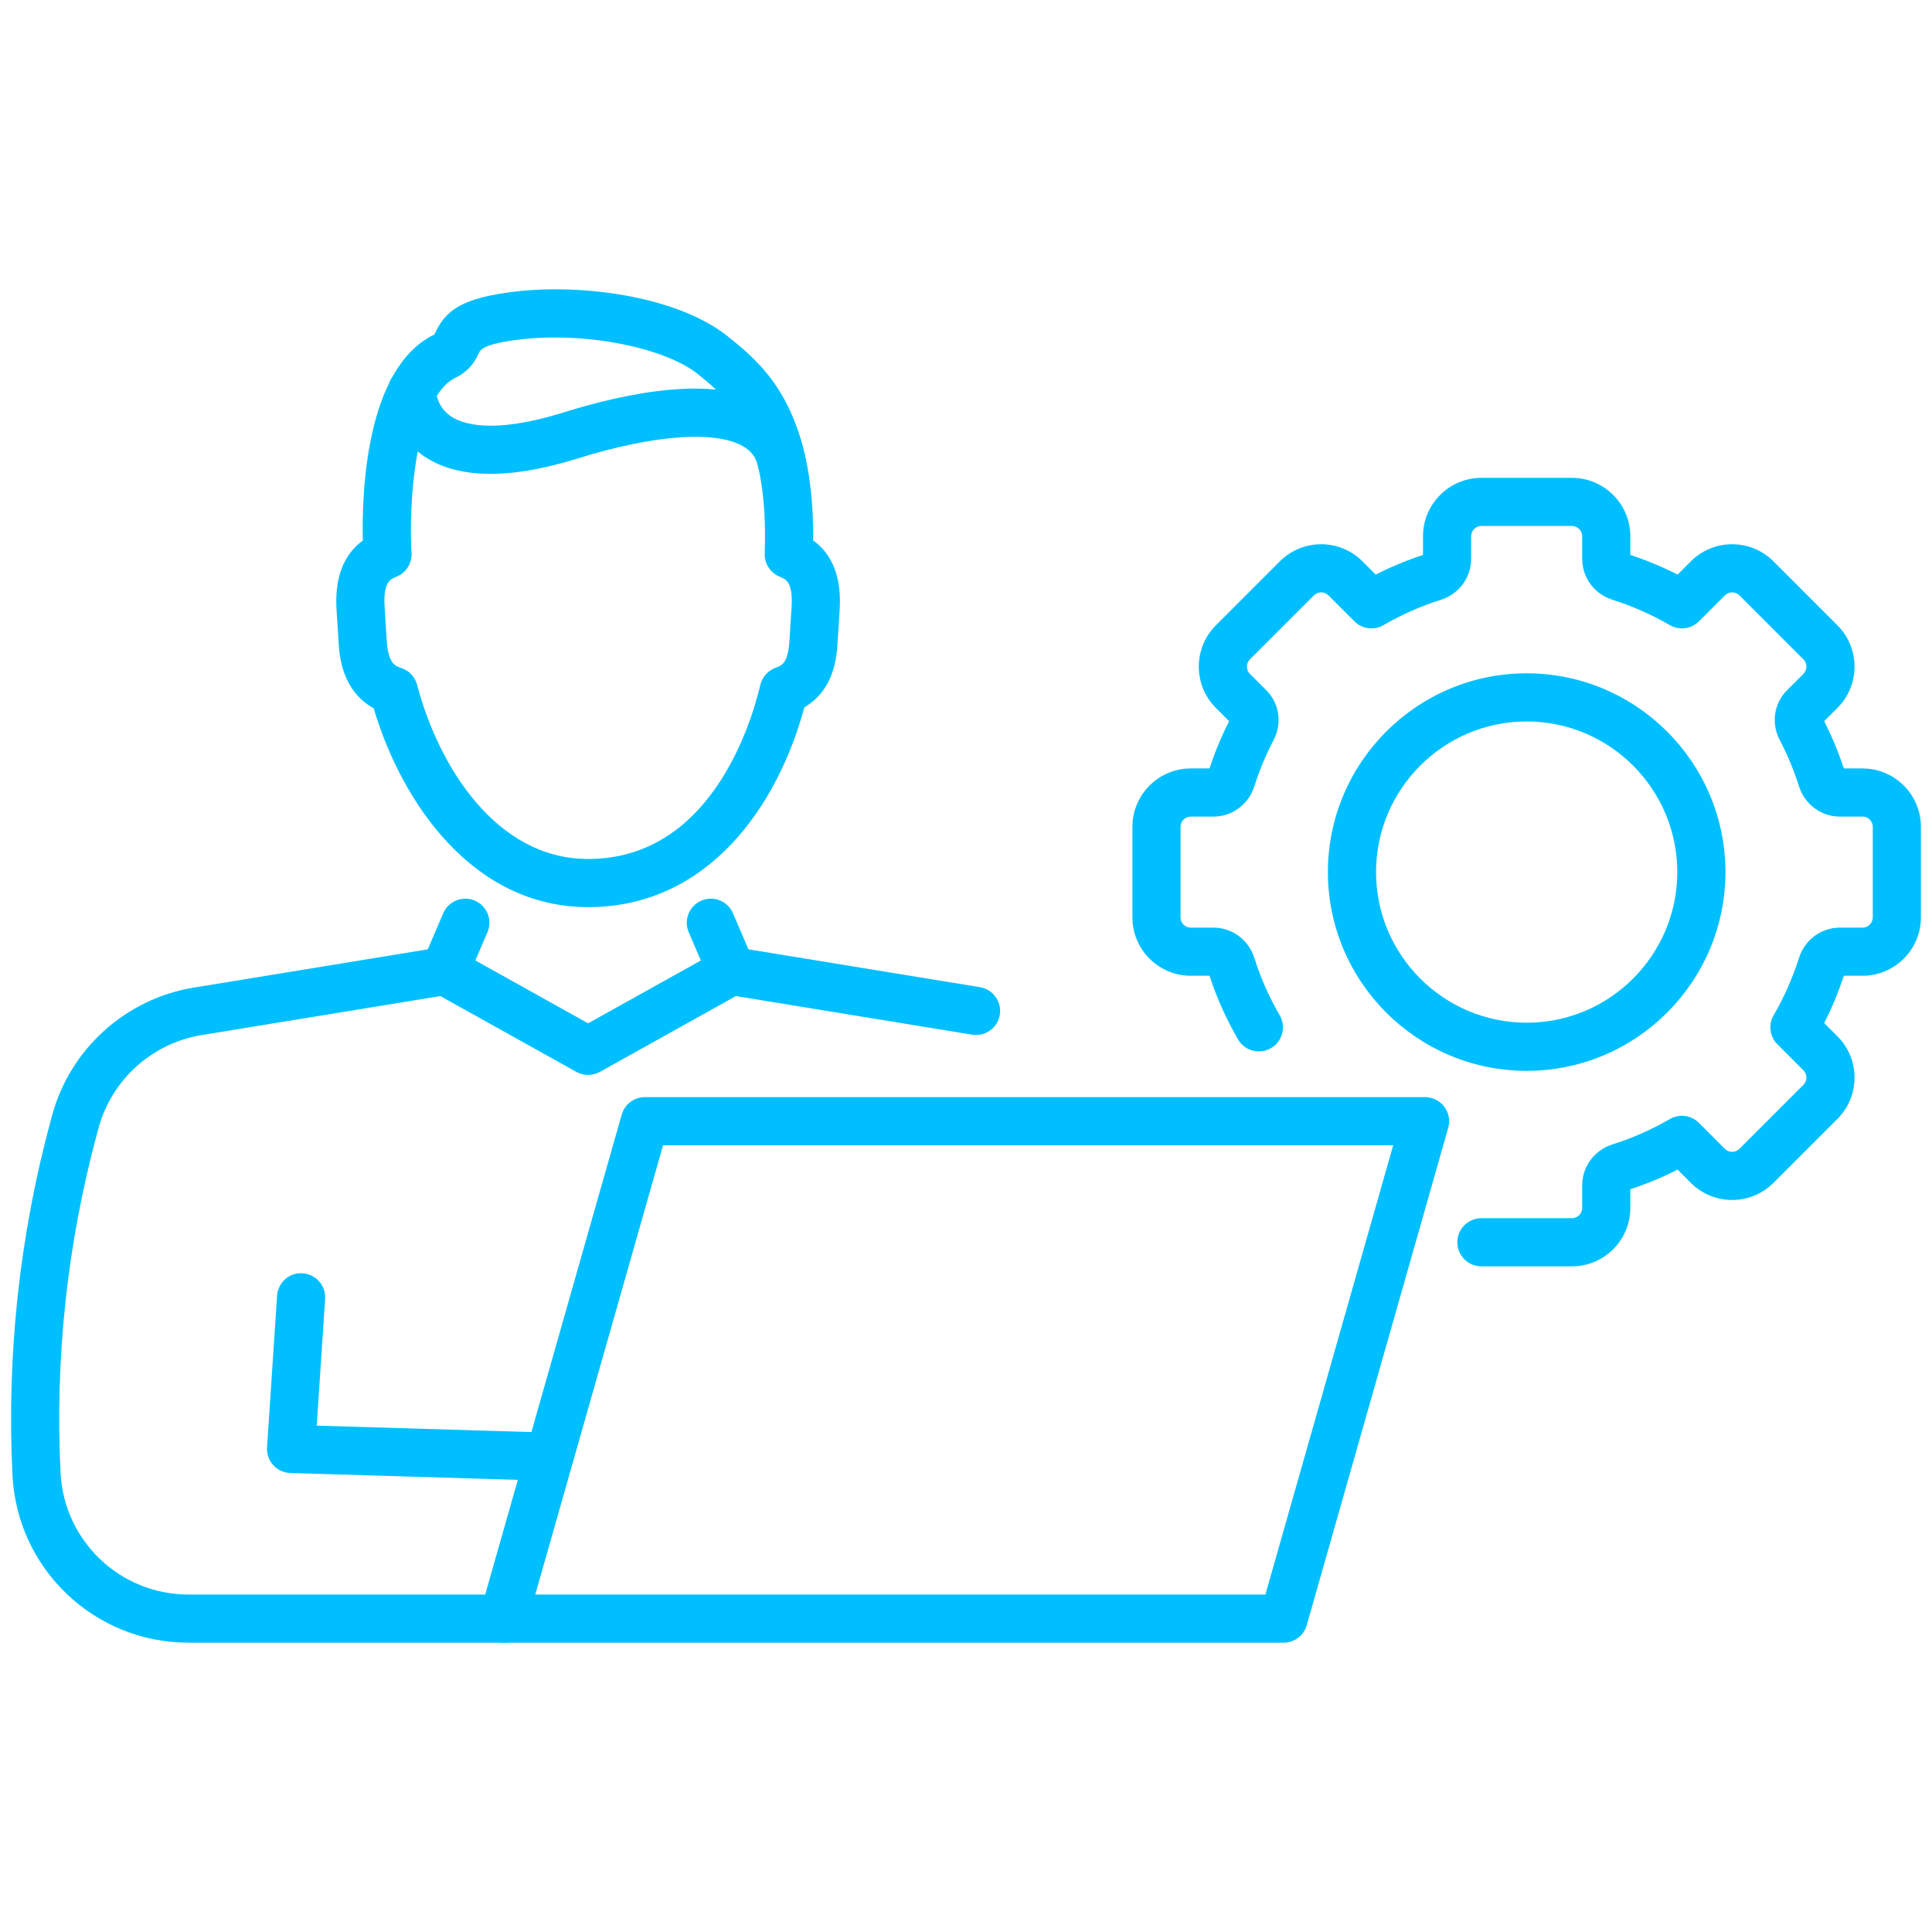 <?xml version="1.0" encoding="UTF-8"?>
<svg xmlns="http://www.w3.org/2000/svg" id="uuid-9d62a6f2-f968-46cc-a7c8-801b41b60281" width="500" height="500" viewBox="0 0 500 500"><defs><style>.uuid-7b9090ee-1622-4565-a305-9aeda96b9d54{fill:#00bfff;stroke-width:0px;}</style></defs><path class="uuid-7b9090ee-1622-4565-a305-9aeda96b9d54" d="m141.343,383.198c-.063,0-.127-.002-.189-.003l-66.013-1.978c-1.691-.051-3.289-.786-4.426-2.038-1.137-1.253-1.716-2.913-1.605-4.602l2.597-39.239c.226-3.434,3.174-6.076,6.629-5.805,3.434.228,6.033,3.195,5.805,6.629l-2.17,32.793,59.555,1.785c3.44.103,6.145,2.975,6.041,6.413-.101,3.376-2.868,6.044-6.223,6.044Z"/><path class="uuid-7b9090ee-1622-4565-a305-9aeda96b9d54" d="m130.276,425.127H48.8c-24.359,0-44.376-19.058-45.574-43.389-1.521-30.967,1.81-61.841,9.9-91.767l.344-1.267c4.659-17.236,19.058-30.238,36.684-33.118l63.934-10.453c1.384-.224,2.808.021,4.038.706l34.08,18.991,34.08-18.991c1.231-.685,2.655-.927,4.038-.706l63.28,10.345c3.397.555,5.699,3.759,5.144,7.154-.555,3.395-3.753,5.69-7.154,5.144l-61.138-9.996-35.217,19.625c-1.888,1.05-4.179,1.05-6.067,0l-35.217-19.625-61.792,10.104c-12.812,2.093-23.279,11.545-26.666,24.075l-.344,1.267c-7.75,28.663-10.94,58.239-9.481,87.901.869,17.687,15.422,31.54,33.127,31.54h81.476c3.44,0,6.23,2.79,6.23,6.23s-2.79,6.23-6.23,6.23Z"/><path class="uuid-7b9090ee-1622-4565-a305-9aeda96b9d54" d="m115.089,257.512c-.817,0-1.648-.162-2.448-.504-3.164-1.354-4.631-5.015-3.277-8.179l5.337-12.473c1.353-3.16,5.012-4.629,8.179-3.277,3.164,1.354,4.631,5.015,3.277,8.179l-5.337,12.473c-1.011,2.364-3.311,3.781-5.731,3.781Z"/><path class="uuid-7b9090ee-1622-4565-a305-9aeda96b9d54" d="m189.311,257.512c-2.42,0-4.72-1.417-5.731-3.781l-5.337-12.473c-1.354-3.164.113-6.825,3.277-8.179,3.171-1.353,6.826.116,8.179,3.277l5.337,12.473c1.354,3.164-.113,6.825-3.277,8.179-.8.343-1.631.504-2.448.504Z"/><path class="uuid-7b9090ee-1622-4565-a305-9aeda96b9d54" d="m152.206,234.762c-29.849,0-48.278-27.076-55.497-51.457-8.292-4.6-8.869-13.739-9.073-16.969l-.535-8.449c-.525-8.287,1.759-14.316,6.801-17.988-.285-11.946.628-44.648,18.469-53.314.127-.127.219-.37.334-.608,2.673-5.599,6.8-8.939,20.918-10.552,17.681-2.022,42.27,1.412,55.059,11.886l.483.395c8.144,6.655,21.588,17.634,21.28,52.156,5.076,3.666,7.378,9.709,6.851,18.026l-.534,8.449c-.223,3.493-.77,12.136-8.603,16.724-6.884,25.529-24.896,51.702-55.953,51.702Zm-8.581-147.426c-2.919,0-5.805.153-8.588.471-9.94,1.135-10.688,2.702-11.089,3.543-.807,1.688-2.158,4.515-6.133,6.446-10.378,5.04-12.105,32.68-11.313,45.277.168,2.684-1.405,5.177-3.901,6.177-1.547.619-3.473,1.391-3.063,7.849l.535,8.45c.363,5.763,1.81,6.681,3.814,7.347,1.999.666,3.527,2.295,4.061,4.332,5.45,20.793,20.31,45.074,44.258,45.074,31.448,0,42.066-34.487,44.573-45.058.487-2.056,1.985-3.727,3.978-4.435,1.921-.681,3.207-1.554,3.569-7.26l.534-8.449c.41-6.457-1.509-7.227-3.049-7.845-2.439-.979-4.002-3.383-3.906-6.01,1.149-31.371-9.545-40.107-16.623-45.887l-.496-.405c-7.081-5.799-22.525-9.617-37.16-9.617Z"/><path class="uuid-7b9090ee-1622-4565-a305-9aeda96b9d54" d="m202.229,125.443c-2.822,0-5.379-1.93-6.057-4.796-.56-2.361-1.772-3.962-3.926-5.189-7.197-4.099-23.114-2.922-42.582,3.148-18.285,5.704-31.962,5.351-40.658-1.047-8.405-6.183-8.645-15.291-8.645-16.31,0-3.44,2.79-6.229,6.23-6.229h.001c3.409,0,6.178,2.74,6.229,6.136.014.306.264,4.033,3.718,6.472,3.027,2.143,10.876,4.866,29.414-.918,16.541-5.161,39.074-9.714,52.46-2.081,5.118,2.915,8.535,7.459,9.881,13.144.794,3.348-1.278,6.705-4.626,7.498-.481.115-.965.171-1.441.171Zm-89.407-24.19h.035-.035Z"/><path class="uuid-7b9090ee-1622-4565-a305-9aeda96b9d54" d="m332.191,425.127h-201.915c-1.954,0-3.795-.916-4.972-2.475-1.177-1.559-1.556-3.581-1.02-5.46l36.616-128.731c.761-2.677,3.207-4.525,5.992-4.525h201.915c1.954,0,3.795.916,4.972,2.475,1.177,1.559,1.556,3.581,1.02,5.46l-36.616,128.731c-.762,2.677-3.207,4.525-5.992,4.525Zm-193.665-12.461h188.959l33.072-116.27h-188.959l-33.071,116.27Z"/><path class="uuid-7b9090ee-1622-4565-a305-9aeda96b9d54" d="m406.816,327.729h-23.434c-3.44,0-6.23-2.79-6.23-6.23,0-3.441,2.79-6.23,6.23-6.23h23.434c1.46,0,2.65-1.189,2.65-2.65v-5.85c0-4.86,3.159-9.121,7.859-10.604,5.13-1.619,10.116-3.823,14.818-6.554,2.441-1.417,5.537-1.017,7.534.981l6.726,6.724c1.031,1.032,2.712,1.034,3.75.002l16.569-16.569c1.032-1.035,1.032-2.714,0-3.748l-6.726-6.726c-1.999-1.998-2.402-5.092-.982-7.536,2.728-4.694,4.933-9.68,6.556-14.82,1.483-4.699,5.743-7.856,10.602-7.856h5.85c1.46,0,2.649-1.189,2.649-2.651v-23.432c0-1.46-1.189-2.649-2.649-2.649h-5.85c-4.859,0-9.118-3.159-10.602-7.858-1.299-4.113-2.976-8.146-4.989-11.986-2.255-4.298-1.491-9.462,1.898-12.852l4.243-4.243c1.032-1.034,1.032-2.714,0-3.748l-16.569-16.569c-1.036-1.033-2.714-1.036-3.75,0l-6.724,6.724c-1.997,2.001-5.092,2.397-7.532.984-4.706-2.733-9.692-4.937-14.822-6.556-4.701-1.483-7.859-5.744-7.859-10.604v-5.85c0-1.46-1.189-2.649-2.65-2.649h-23.434c-1.46,0-2.649,1.189-2.649,2.649v5.85c0,4.86-3.159,9.121-7.86,10.604-5.134,1.619-10.119,3.824-14.82,6.554-2.439,1.419-5.537,1.019-7.534-.982l-6.724-6.724c-1.038-1.034-2.715-1.031-3.75,0l-16.569,16.569c-1.032,1.034-1.032,2.714,0,3.748l4.243,4.243c3.388,3.387,4.151,8.551,1.9,12.849-2.015,3.844-3.692,7.877-4.991,11.99-1.485,4.699-5.746,7.858-10.605,7.858h-5.848c-1.462,0-2.651,1.189-2.651,2.649v23.432c0,1.462,1.189,2.651,2.651,2.651h5.848c4.859,0,9.121,3.157,10.605,7.856,1.618,5.135,3.824,10.121,6.556,14.82,1.728,2.976.718,6.788-2.256,8.518-2.975,1.725-6.789.722-8.518-2.256-3.04-5.233-5.525-10.771-7.39-16.477h-4.843c-8.332,0-15.112-6.78-15.112-15.112v-23.432c0-8.332,6.78-15.11,15.112-15.11h4.843c1.37-4.186,3.075-8.292,5.08-12.233l-3.434-3.435c-5.892-5.892-5.892-15.477,0-21.368l16.569-16.569c5.888-5.893,15.479-5.893,21.371,0l3.433,3.433c3.952-2.009,8.047-3.712,12.233-5.079v-4.845c0-8.332,6.778-15.11,15.11-15.11h23.434c8.332,0,15.111,6.778,15.111,15.11v4.845c4.184,1.368,8.28,3.07,12.231,5.079l3.435-3.435c5.893-5.892,15.48-5.886,21.37.002l16.569,16.569c5.892,5.892,5.892,15.477,0,21.368l-3.433,3.435c2.004,3.941,3.709,8.047,5.079,12.233h4.843c8.332,0,15.11,6.778,15.11,15.11v23.432c0,8.332-6.778,15.112-15.11,15.112h-4.843c-1.371,4.188-3.072,8.284-5.079,12.232l3.433,3.435c5.892,5.892,5.892,15.477,0,21.369l-16.569,16.569c-5.888,5.892-15.479,5.895-21.37,0l-3.434-3.434c-3.953,2.01-8.049,3.712-12.233,5.08v4.845c0,8.332-6.778,15.111-15.111,15.111Z"/><path class="uuid-7b9090ee-1622-4565-a305-9aeda96b9d54" d="m395.099,277.135c-28.366,0-51.441-23.076-51.441-51.441s23.076-51.442,51.441-51.442,51.441,23.076,51.441,51.442-23.076,51.441-51.441,51.441Zm0-90.422c-21.494,0-38.98,17.487-38.98,38.981s17.487,38.98,38.98,38.98,38.98-17.487,38.98-38.98-17.487-38.981-38.98-38.981Z"/></svg>
